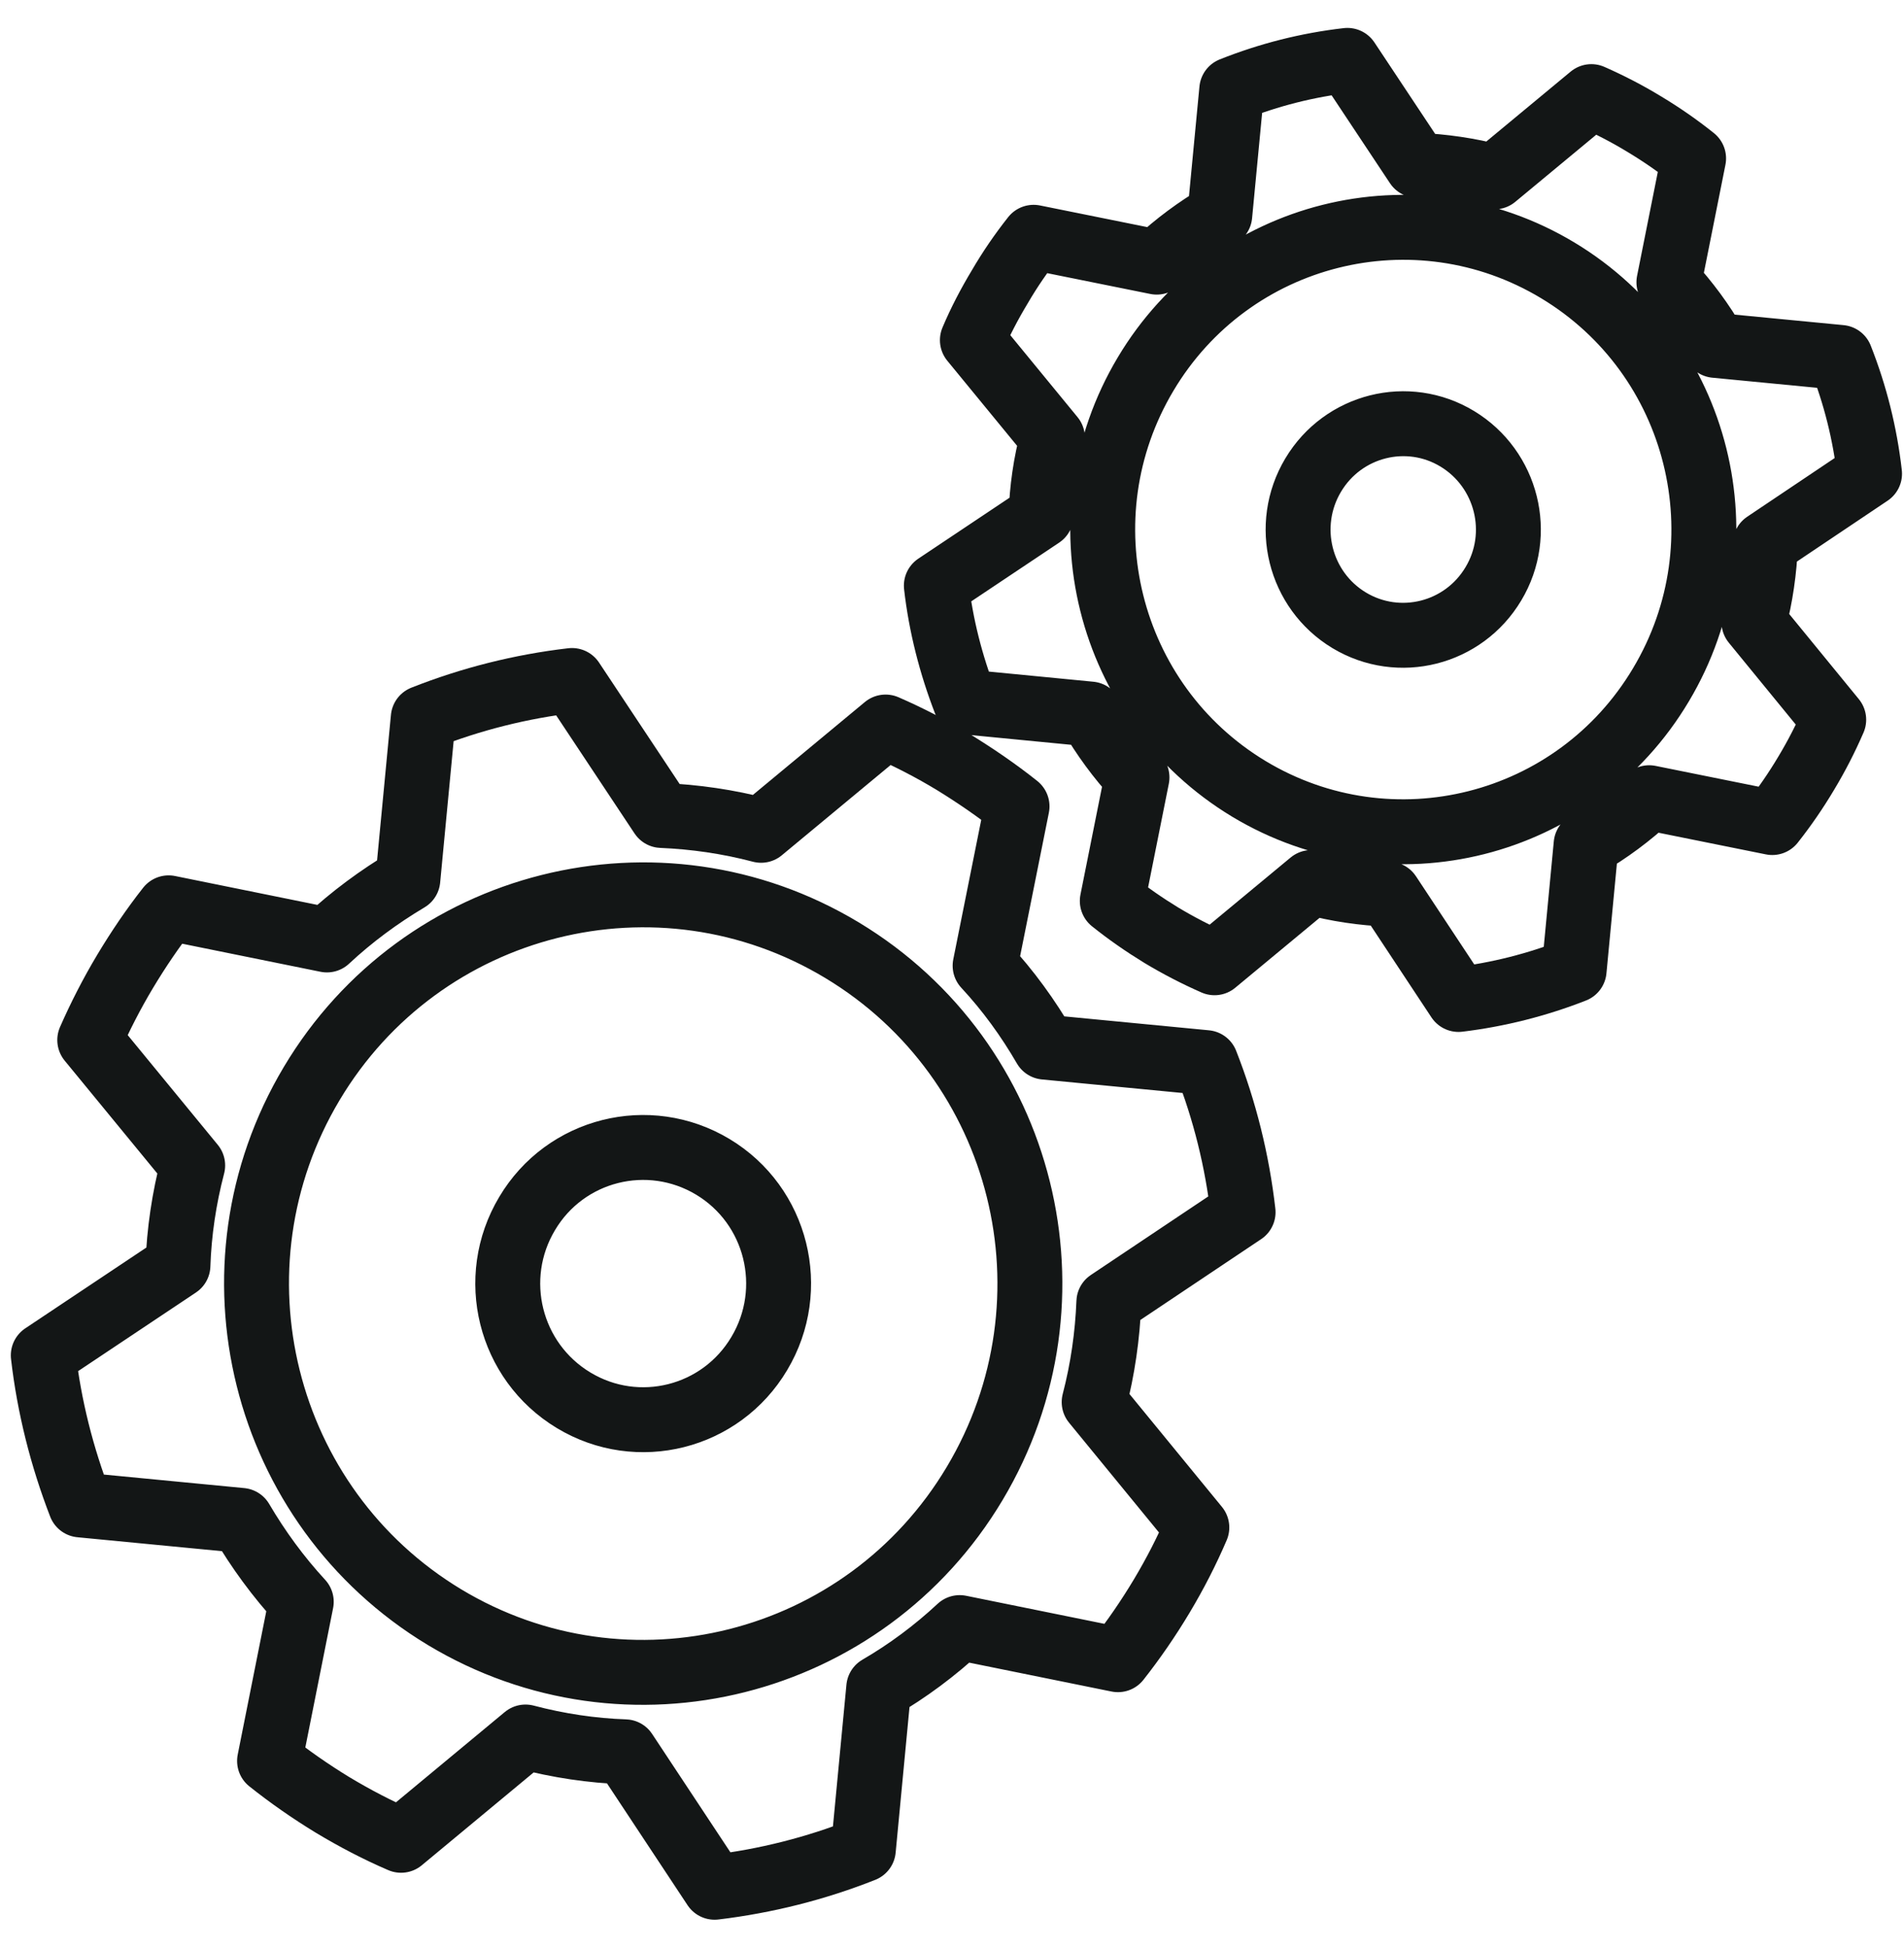 <svg width="44" height="45" viewBox="0 0 44 45" fill="none" xmlns="http://www.w3.org/2000/svg">
<path d="M25.625 30.079L28.727 28.004C28.591 26.819 28.303 25.655 27.868 24.549L24.148 24.191C23.76 23.522 23.299 22.884 22.765 22.31L23.503 18.629C23.047 18.265 22.555 17.928 22.042 17.612C21.528 17.301 20.999 17.028 20.465 16.796L17.588 19.182C16.828 18.982 16.053 18.871 15.288 18.839L13.218 15.721C12.04 15.858 10.887 16.148 9.781 16.585L9.425 20.319C8.76 20.715 8.131 21.178 7.555 21.715L3.897 20.973C3.536 21.431 3.201 21.926 2.891 22.442C2.582 22.958 2.31 23.49 2.074 24.027L4.453 26.924C4.254 27.683 4.138 28.462 4.112 29.236L1 31.312C1.136 32.492 1.43 33.656 1.859 34.767L5.574 35.125C5.967 35.794 6.428 36.426 6.962 37.005L6.229 40.682C6.685 41.045 7.177 41.388 7.686 41.698C8.204 42.009 8.728 42.283 9.268 42.515L12.144 40.129C12.904 40.329 13.679 40.445 14.444 40.471L16.514 43.6C17.693 43.458 18.851 43.168 19.951 42.731L20.307 38.991C20.978 38.601 21.607 38.133 22.178 37.601L25.835 38.343C26.196 37.885 26.537 37.39 26.846 36.874C27.155 36.358 27.428 35.826 27.658 35.288L25.285 32.392C25.484 31.628 25.594 30.854 25.625 30.079ZM22.524 34.272C19.988 38.522 14.502 39.907 10.269 37.358C6.04 34.804 4.662 29.289 7.203 25.033C9.739 20.783 15.225 19.403 19.459 21.952C23.692 24.502 25.065 30.016 22.524 34.272ZM17.546 31.27C16.661 32.76 14.738 33.245 13.255 32.349C11.772 31.454 11.29 29.526 12.181 28.036C13.066 26.545 14.989 26.066 16.472 26.956C17.955 27.846 18.437 29.779 17.546 31.27Z" stroke="#131616" stroke-width="1.5" stroke-linecap="round" stroke-linejoin="round"/>
<path d="M40.794 12.561L43.204 10.944C43.099 10.022 42.874 9.122 42.533 8.258L39.641 7.979C39.342 7.457 38.981 6.968 38.567 6.52L39.138 3.66C38.782 3.375 38.404 3.112 38.001 2.87C37.603 2.627 37.194 2.417 36.775 2.232L34.538 4.086C33.946 3.928 33.343 3.844 32.746 3.818L31.137 1.395C30.22 1.5 29.324 1.727 28.465 2.069L28.188 4.971C27.669 5.277 27.181 5.635 26.731 6.056L23.886 5.482C23.603 5.84 23.341 6.22 23.105 6.625C22.864 7.025 22.649 7.436 22.471 7.858L24.321 10.112C24.164 10.702 24.075 11.308 24.059 11.913L21.638 13.53C21.743 14.447 21.974 15.353 22.309 16.216L25.196 16.496C25.5 17.017 25.856 17.507 26.275 17.96L25.704 20.814C26.06 21.099 26.438 21.362 26.836 21.605C27.239 21.847 27.648 22.058 28.067 22.242L30.304 20.388C30.896 20.546 31.499 20.636 32.096 20.657L33.705 23.09C34.621 22.979 35.517 22.753 36.377 22.416L36.654 19.508C37.173 19.208 37.66 18.845 38.111 18.429L40.956 19.003C41.239 18.645 41.501 18.265 41.742 17.86C41.983 17.459 42.193 17.049 42.376 16.627L40.532 14.373C40.689 13.778 40.773 13.177 40.799 12.572L40.794 12.561ZM38.383 15.821C36.413 19.129 32.148 20.204 28.858 18.223C25.568 16.238 24.499 11.95 26.474 8.642C28.444 5.335 32.709 4.266 35.999 6.246C39.29 8.226 40.359 12.514 38.383 15.821ZM34.511 13.488C33.82 14.647 32.327 15.021 31.179 14.331C30.026 13.636 29.654 12.134 30.346 10.976C31.038 9.817 32.531 9.443 33.678 10.138C34.826 10.834 35.203 12.335 34.511 13.488Z" stroke="#131616" stroke-width="1.5" stroke-linecap="round" stroke-linejoin="round"/>
</svg>
